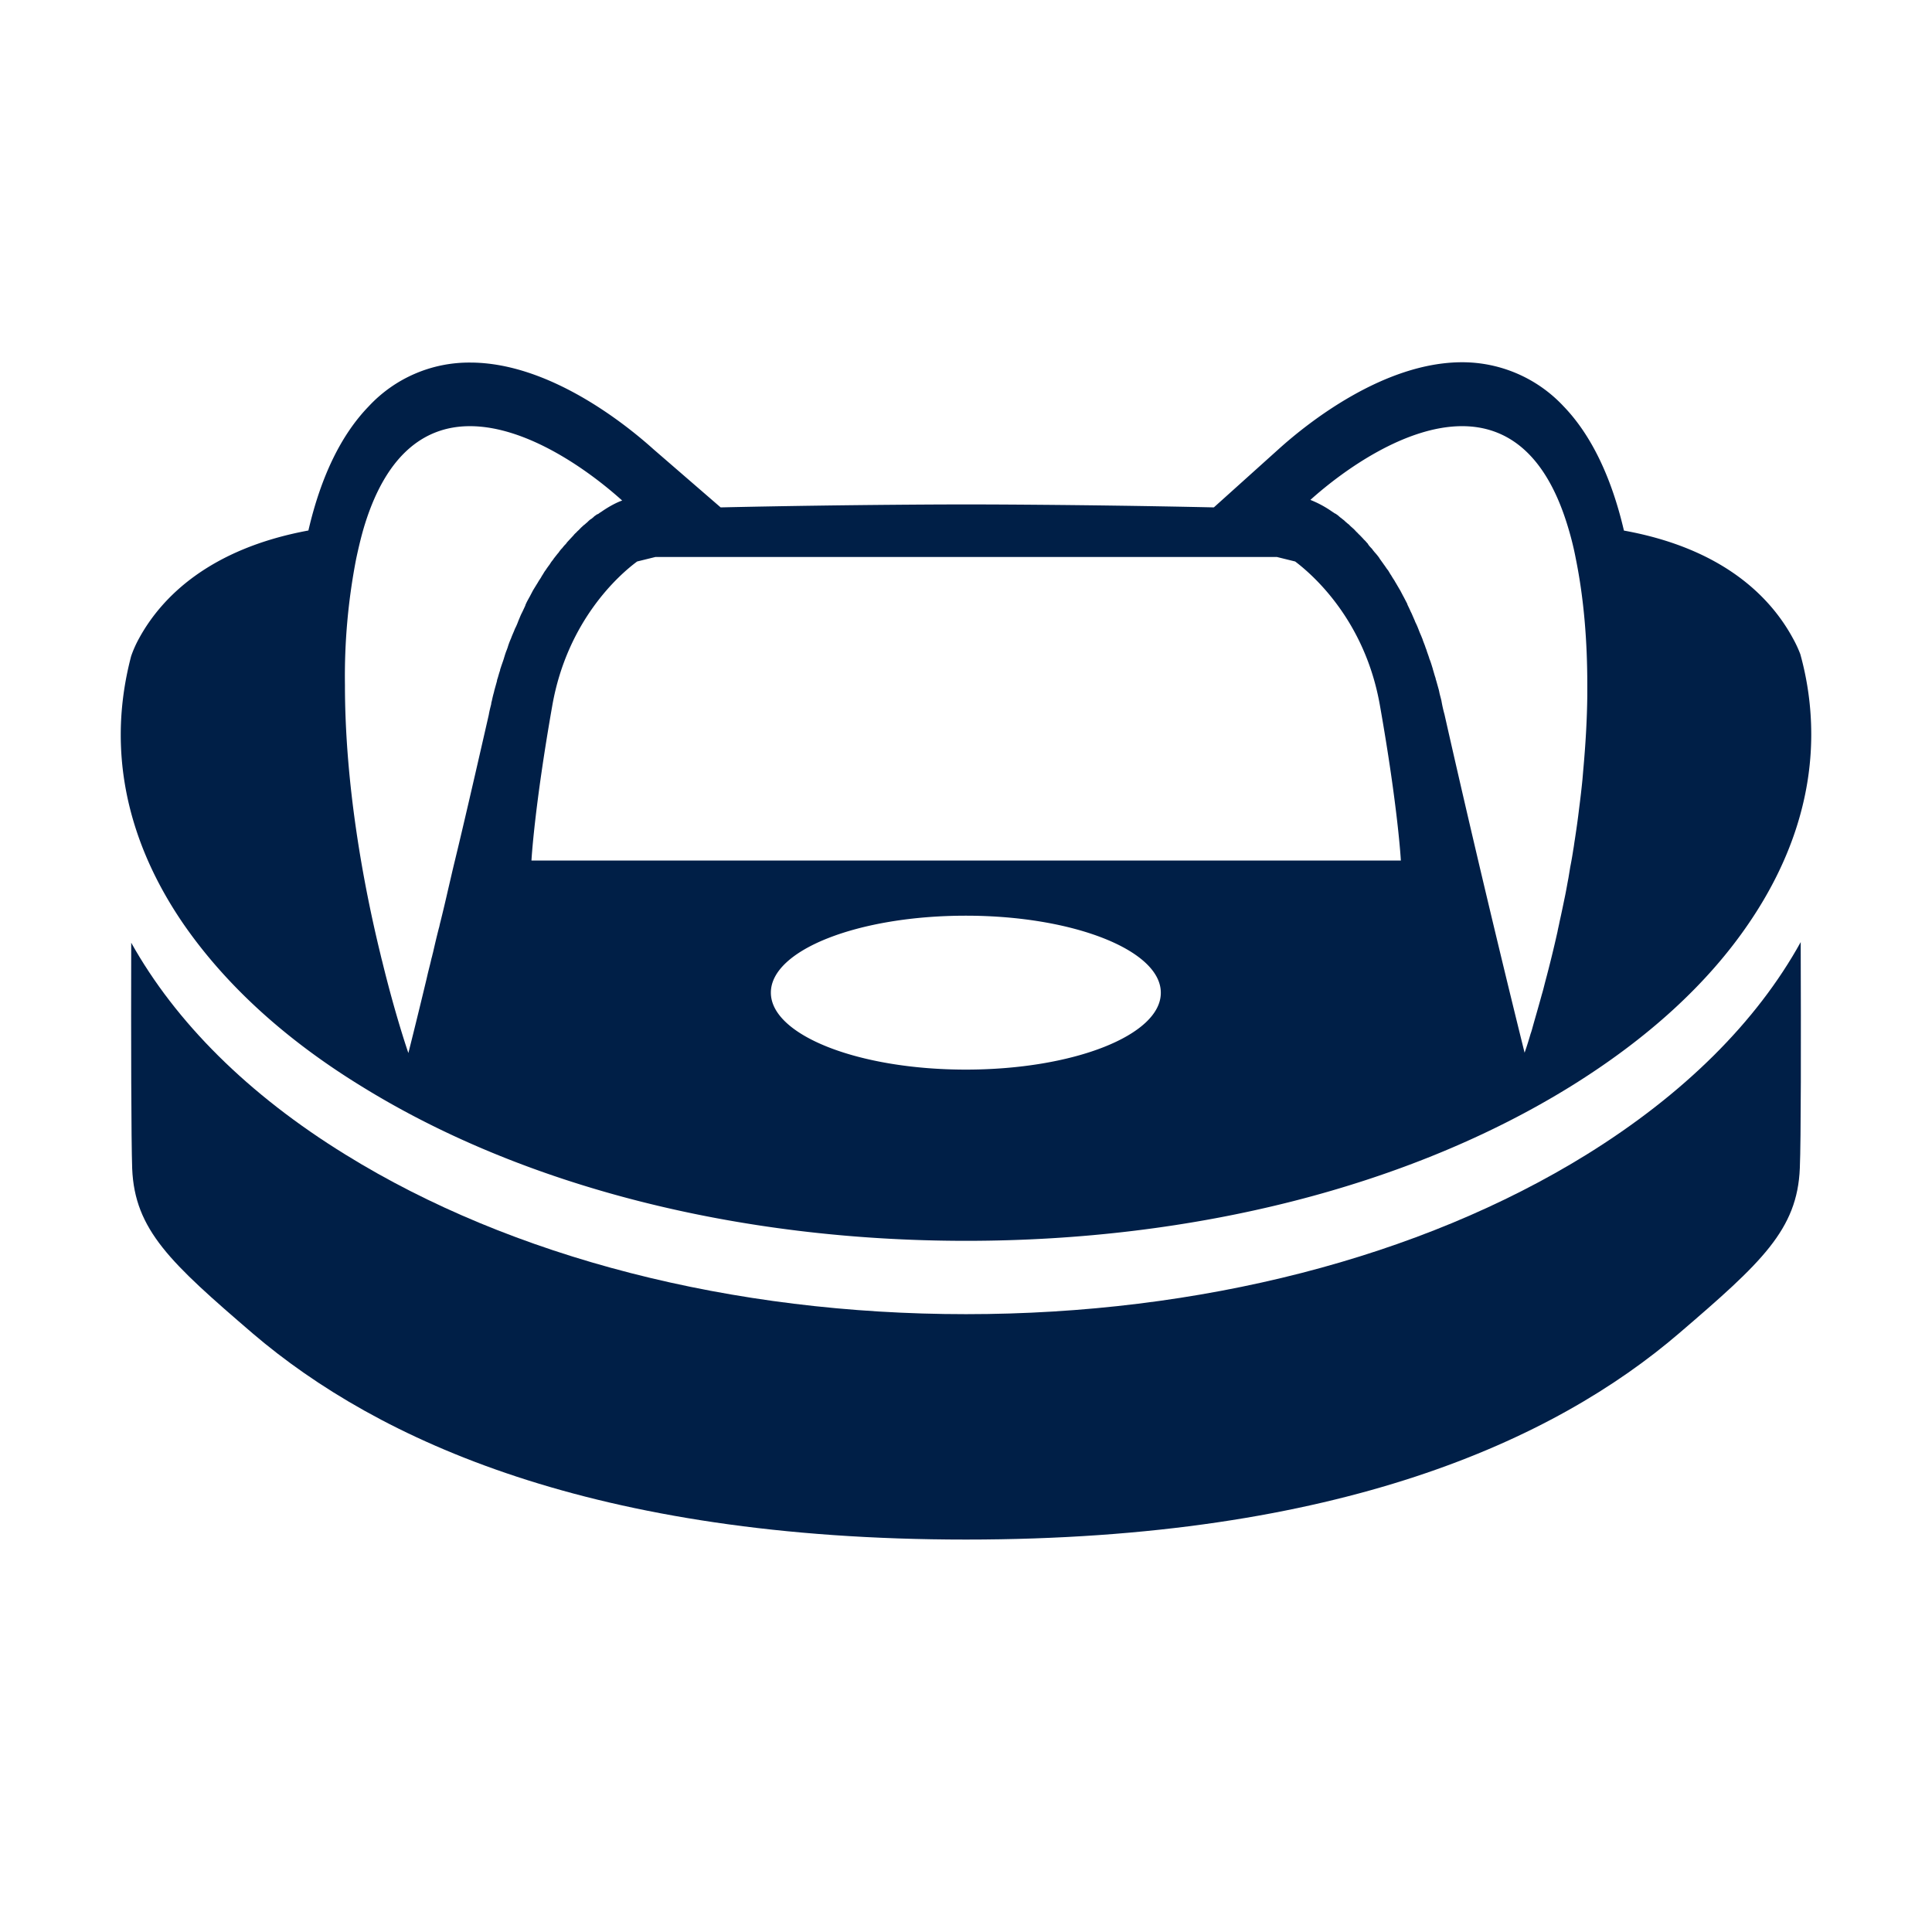 <svg xmlns="http://www.w3.org/2000/svg" width="24" height="24" fill="none"><g fill="#001F47" clip-path="url(#a)"><path d="M19.705 14.345c-2.063 1.276-4.799 1.98-7.705 1.98-2.907 0-5.643-.704-7.705-1.98-1.211-.746-2.112-1.645-2.665-2.634-.003 1.228 0 2.455.012 2.804.03.765.48 1.175 1.498 2.05 1.556 1.328 4.228 2.56 8.86 2.56s7.308-1.232 8.86-2.564c1.021-.876 1.468-1.285 1.498-2.05.015-.349.015-1.576.011-2.808-.549.993-1.453 1.892-2.664 2.642Z"/><path d="M4.49 13.494c2.002 1.24 4.67 1.92 7.512 1.92 2.842 0 5.51-.68 7.512-1.92.954-.592 1.7-1.272 2.214-2.03.51-.75.772-1.54.772-2.342a3.72 3.72 0 0 0-.136-.996 1.49 1.49 0 0 0-.091-.195c-.28-.518-.874-1.118-2.1-1.34-.156-.669-.41-1.192-.75-1.544a1.721 1.721 0 0 0-1.26-.547c-.973 0-1.919.754-2.278 1.078l-.806.725c-1.692-.037-3.077-.037-3.077-.037s-1.374 0-3.05.037l-.833-.721c-.36-.324-1.306-1.078-2.278-1.078a1.702 1.702 0 0 0-1.26.543c-.345.356-.595.875-.75 1.543-1.226.227-1.824.827-2.104 1.341a1.404 1.404 0 0 0-.098.22c-.084.32-.129.647-.129.976 0 .802.261 1.592.772 2.341.519.754 1.26 1.438 2.218 2.026Zm7.508-.207c-1.34 0-2.422-.43-2.422-.956 0-.53 1.086-.956 2.422-.956s2.422.43 2.422.956c.004.527-1.082.956-2.422.956Zm6.165-7.993c.526 0 1.018.304 1.302 1.211.041.13.08.276.11.434.102.502.143 1.033.143 1.564v.133c-.003.308-.022.616-.049.916l-.011.13a11.91 11.91 0 0 1-.042.364c-.015.13-.034.26-.053.385-.007.04-.011.081-.019.122a4.386 4.386 0 0 1-.038.218l-.022.134c-.015.077-.027.15-.042.223-.023.11-.045.219-.068.32-.008.044-.019.085-.026.125a15.351 15.351 0 0 1-.152.62c-.015.057-.026.106-.042.158-.041.15-.079.28-.11.39-.01.036-.018.068-.03.1-.045.155-.075.236-.075.236s-.48-1.92-.995-4.202a1.691 1.691 0 0 1-.038-.17c-.008-.036-.02-.073-.027-.11 0-.007-.004-.011-.004-.02l-.034-.121c-.004-.012-.007-.02-.007-.028-.012-.033-.02-.065-.03-.098-.004-.008-.004-.02-.008-.028-.011-.036-.023-.077-.038-.113-.004-.008-.004-.017-.008-.025-.01-.032-.022-.06-.03-.089l-.011-.028c-.011-.037-.027-.069-.038-.105 0-.005-.004-.009-.004-.009-.011-.032-.026-.06-.038-.093l-.011-.028a.832.832 0 0 0-.038-.085c0-.004-.004-.008-.004-.012l-.041-.094a56.6 56.6 0 0 1-.012-.024c-.01-.024-.022-.048-.034-.073-.003-.008-.007-.012-.007-.02l-.042-.081-.011-.02-.034-.065-.012-.02-.045-.077c-.004-.004-.004-.008-.008-.013-.01-.02-.026-.04-.037-.06l-.012-.02c-.015-.02-.026-.045-.041-.065 0 0 0-.004-.004-.004-.015-.02-.03-.045-.046-.065-.003-.004-.007-.012-.011-.016l-.038-.053c-.004-.004-.004-.008-.007-.012a.674.674 0 0 0-.057-.07c-.012-.015-.023-.027-.034-.044l-.012-.012c-.015-.016-.03-.032-.041-.053l-.008-.008c-.011-.012-.023-.028-.038-.04a1.147 1.147 0 0 1-.01-.012l-.043-.045c-.015-.012-.026-.028-.041-.04l-.012-.013a.35.35 0 0 0-.037-.036l-.004-.004a.348.348 0 0 1-.038-.036c-.004-.005-.008-.005-.011-.009-.012-.008-.023-.02-.034-.028l-.008-.008c-.011-.012-.026-.02-.038-.032-.004 0-.004-.005-.007-.005-.012-.008-.02-.016-.03-.024l-.008-.008-.034-.024h-.004l-.03-.02c-.004 0-.004-.005-.008-.005a1.302 1.302 0 0 0-.269-.145c.424-.381 1.185-.916 1.885-.916ZM8.142 6.919h7.72l.227.056c.231.175.867.738 1.052 1.783.227 1.284.261 1.932.261 1.932h-10.8s.034-.648.26-1.932c.186-1.045.822-1.613 1.053-1.783l.227-.056Zm-3.717.02c.034-.158.069-.304.11-.434.284-.903.776-1.211 1.302-1.211.7 0 1.46.535 1.892.924 0 0-.106.032-.268.146-.004 0-.004.004-.008.004-.011.008-.019.016-.03.02h-.004l-.034.024c-.004 0-.004.004-.008.008l-.03.025c-.004 0-.004.004-.008.004a.27.27 0 0 0-.037.032l-.008.008c-.011.008-.023.02-.034.029-.004.004-.008.004-.011.008-.012.012-.027.024-.038.036l-.004.004c-.011.012-.023.024-.034.033l-.011.012c-.012.012-.027.024-.038.04l-.004.004-.042.045-.011.012c-.011.012-.023.024-.034.04-.004.005-.004.009-.008.009a.474.474 0 0 0-.041.048l-.012.012a.425.425 0 0 0-.034.045l-.011.012-.045.057c-.004.004-.004.008-.008.012-.011.016-.027.032-.038.053-.004.004-.007.012-.011.016-.015.02-.03.04-.046.065 0 0 0 .004-.003.004-.016.02-.027.044-.042.065-.004.008-.008.012-.011.02-.012.02-.027.04-.038.06-.004.005-.004.009-.008.013l-.045.073-.012.02-.034.065c-.003.008-.007.012-.011.02-.015.028-.03.053-.042.081-.003.008-.007.012-.007.02l-.034.073-.012.024c-.015.029-.026.061-.041.094 0 .004-.004.008-.004.012-.011.028-.023.057-.038.085l-.011.028c-.012.029-.027.061-.038.093a.847.847 0 0 0-.042.113l-.011.03a.824.824 0 0 0-.03.088c-.004.008-.004.017-.008.025-.011.036-.026.073-.038.113a.079.079 0 0 0-.007.028c-.012.033-.02.065-.03.098-.004.012-.008.02-.008.032l-.034.122c0 .008-.004.012-.004.02-.011.036-.019.073-.027.11a.125.125 0 0 0-.007.036c-.011.044-.023.089-.03.133-.114.499-.224.98-.33 1.43l-.045.19-.045.187c-.03.122-.057.243-.084.357a19.59 19.59 0 0 1-.098.413c-.008.028-.011.053-.019.077-.027.105-.05.203-.072.3-.007.024-.011.048-.019.073-.015.069-.034.137-.049.202l-.015.065c-.136.567-.223.908-.223.908s-.156-.446-.326-1.143c-.008-.028-.015-.06-.023-.093-.212-.871-.439-2.103-.439-3.338a7.636 7.636 0 0 1 .14-1.568Z"/></g><defs><clipPath id="a"><path fill="#fff" d="M0 0h24v24H0z"/></clipPath></defs></svg>